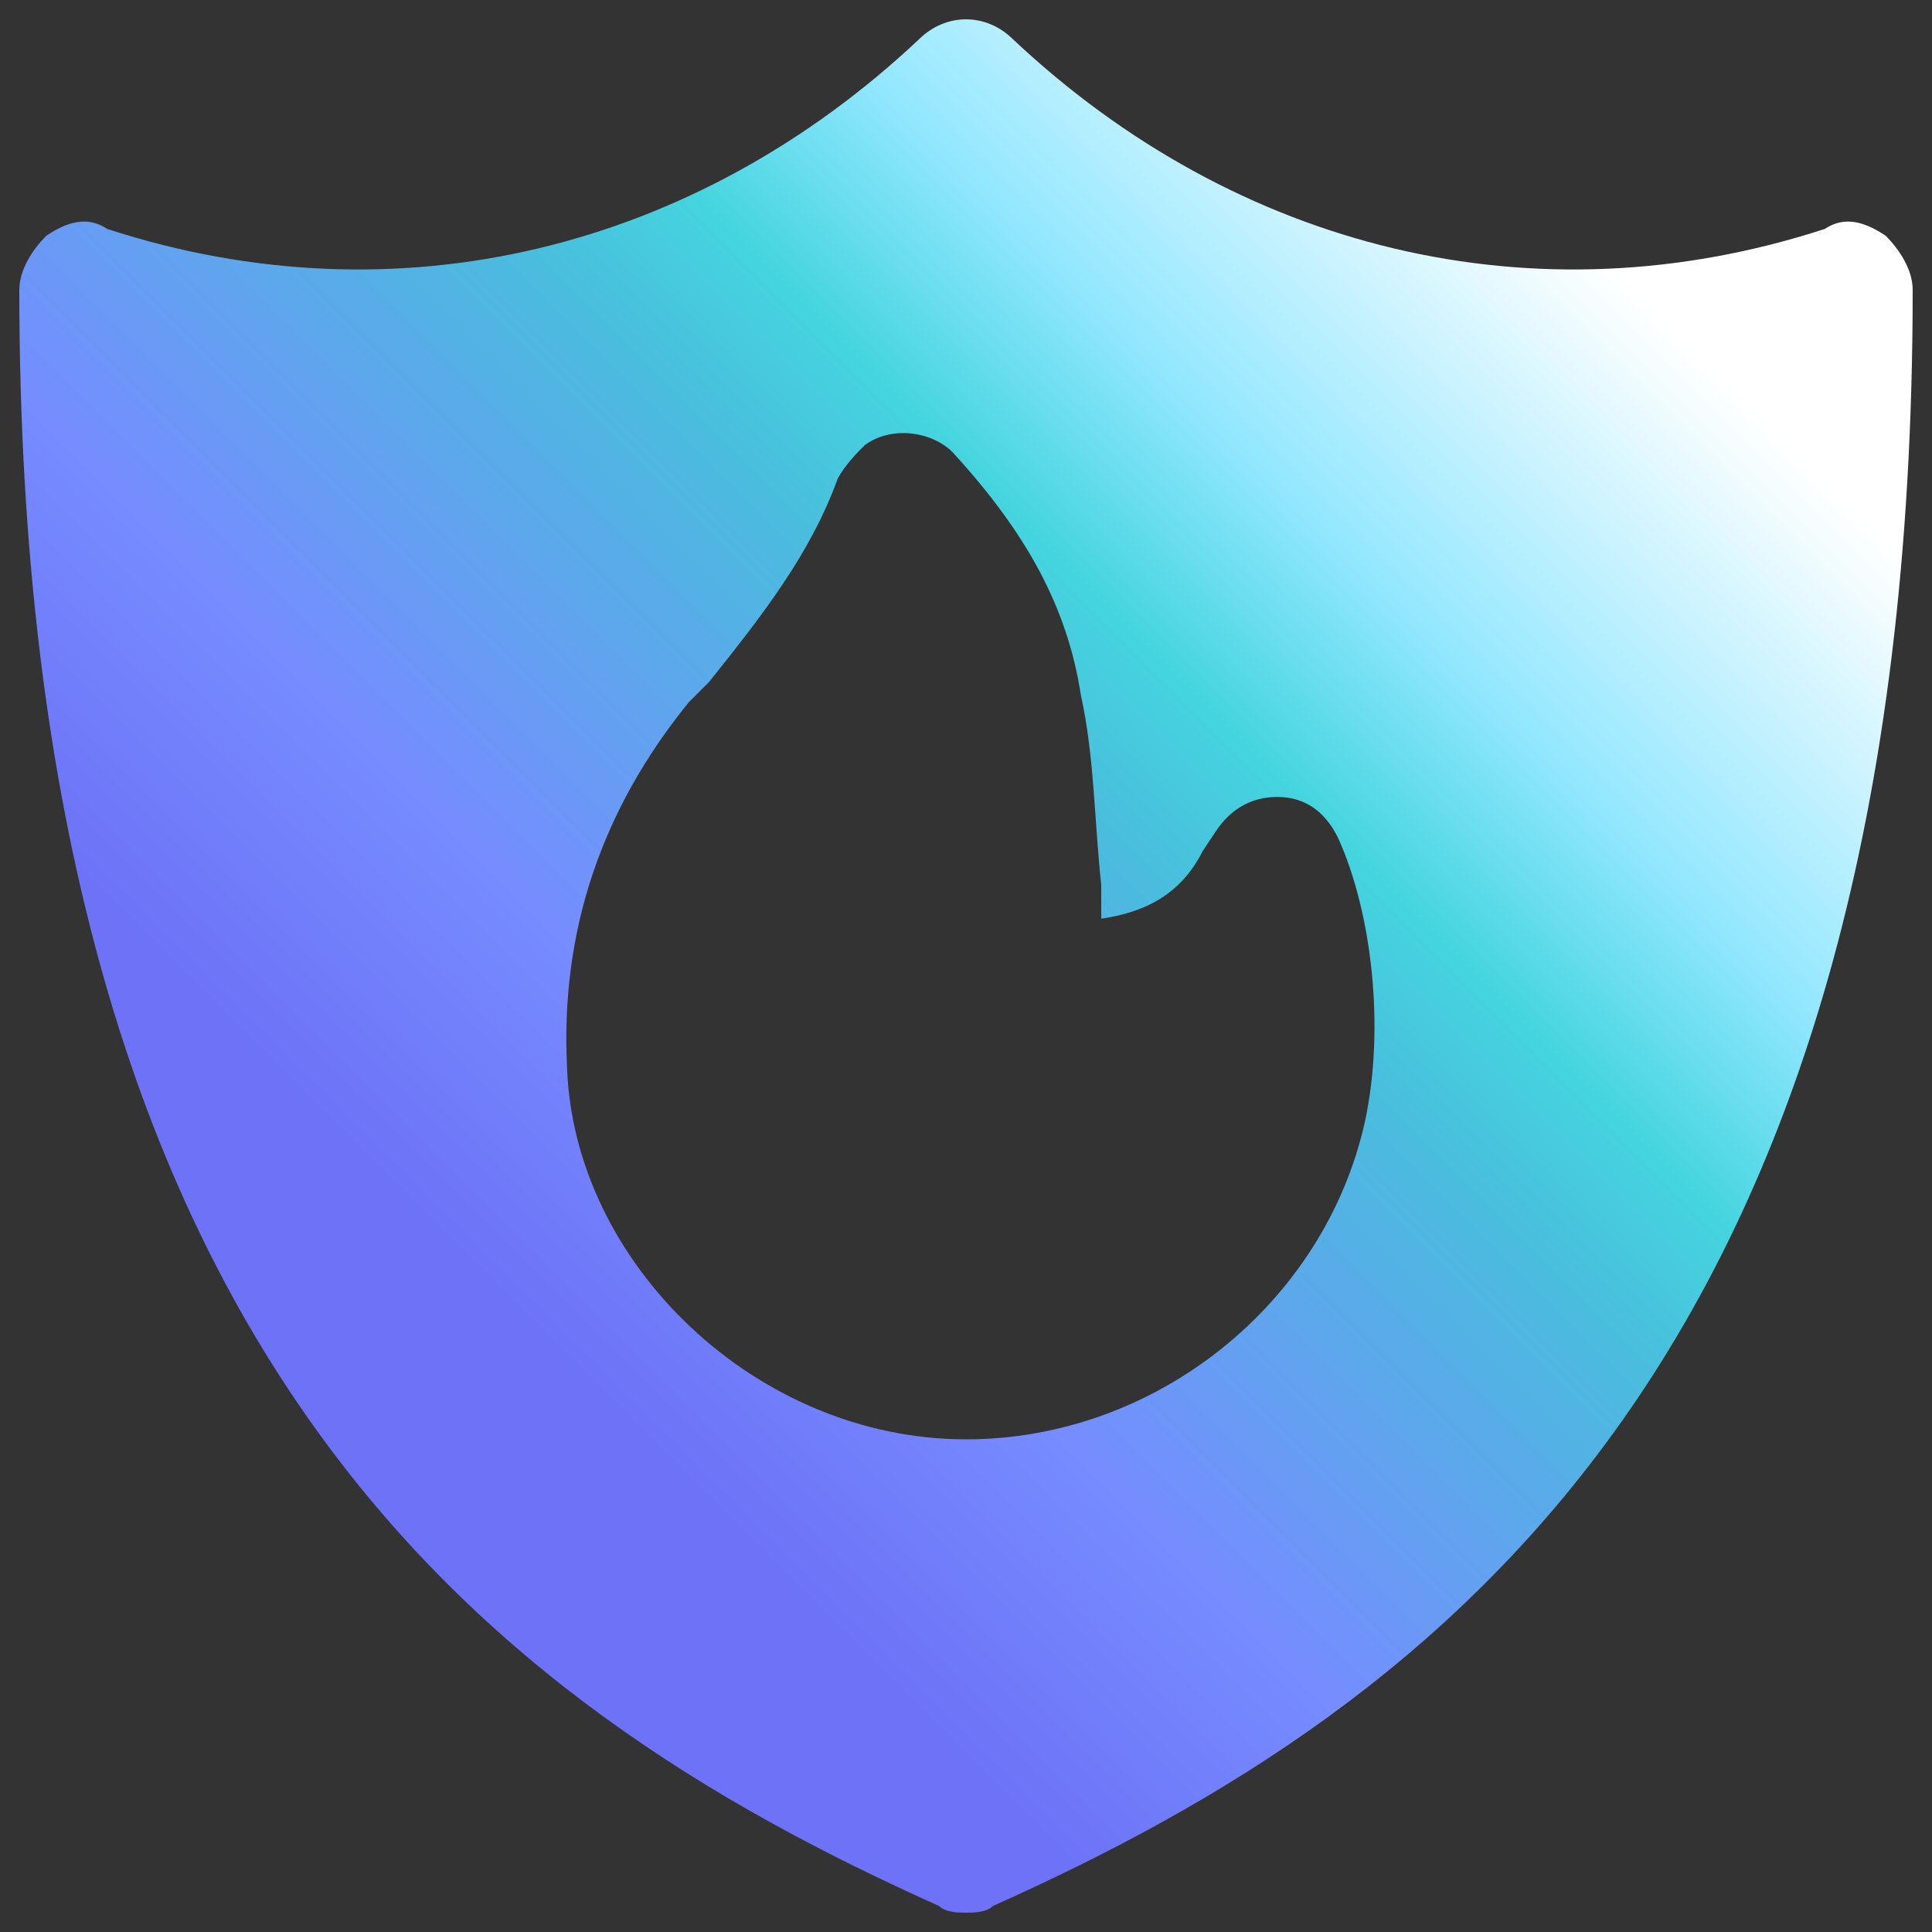 <svg width="50" height="50" viewBox="0 0 50 50" fill="none" xmlns="http://www.w3.org/2000/svg">
<rect x="0" y="0" width="50" height="50" fill="#333333" stroke="none"/>
<path d="M48.8 6.1C48.275 5.75 47.75 5.575 47.225 5.925C39.7 8.375 32 6.45 26.225 1.025C25.525 0.325 24.475 0.325 23.775 1.025C18 6.45 10.3 8.375 2.775 5.925C2.25 5.575 1.725 5.75 1.2 6.1C0.85 6.45 0.5 6.975 0.5 7.5C0.5 34.975 12.575 44.075 24.3 49.325C24.475 49.5 24.825 49.5 25 49.5C25.175 49.5 25.525 49.5 25.7 49.325C37.425 44.075 49.5 34.975 49.5 7.5C49.5 6.975 49.15 6.45 48.8 6.1ZM35.325 29.025C34.275 33.75 29.9 37.25 25 37.25C19.575 37.25 14.85 32.7 14.675 27.625C14.5 24.125 15.55 20.975 17.825 18.175L18.35 17.65C19.75 15.9 20.975 14.325 21.675 12.4C21.85 12.05 22.2 11.7 22.375 11.525C23.075 11 24.125 11.175 24.65 11.7C26.575 13.8 27.625 15.725 27.975 18C28.325 19.575 28.325 21.325 28.5 22.9V23.775C29.725 23.6 30.6 23.075 31.125 22.025L31.475 21.5C31.825 20.975 32.35 20.625 33.05 20.625C33.75 20.625 34.275 20.975 34.625 21.675C35.5 23.6 35.85 26.575 35.325 29.025Z" fill="url(#paint0_linear_1979_15363)"/>
<defs>
<linearGradient id="paint0_linear_1979_15363" x1="42.337" y1="7.678" x2="7.68" y2="42.34" gradientUnits="userSpaceOnUse">
<stop stop-color="white"/>
<stop offset="0.203" stop-color="#92E7FF"/>
<stop offset="0.312" stop-color="#45D5DF"/>
<stop offset="0.396" stop-color="#49BDDD"/>
<stop offset="0.64" stop-color="#768CFF"/>
<stop offset="0.802" stop-color="#6D72F6"/>
<stop offset="1" stop-color="#6D72F6"/>
</linearGradient>
</defs>
</svg>
